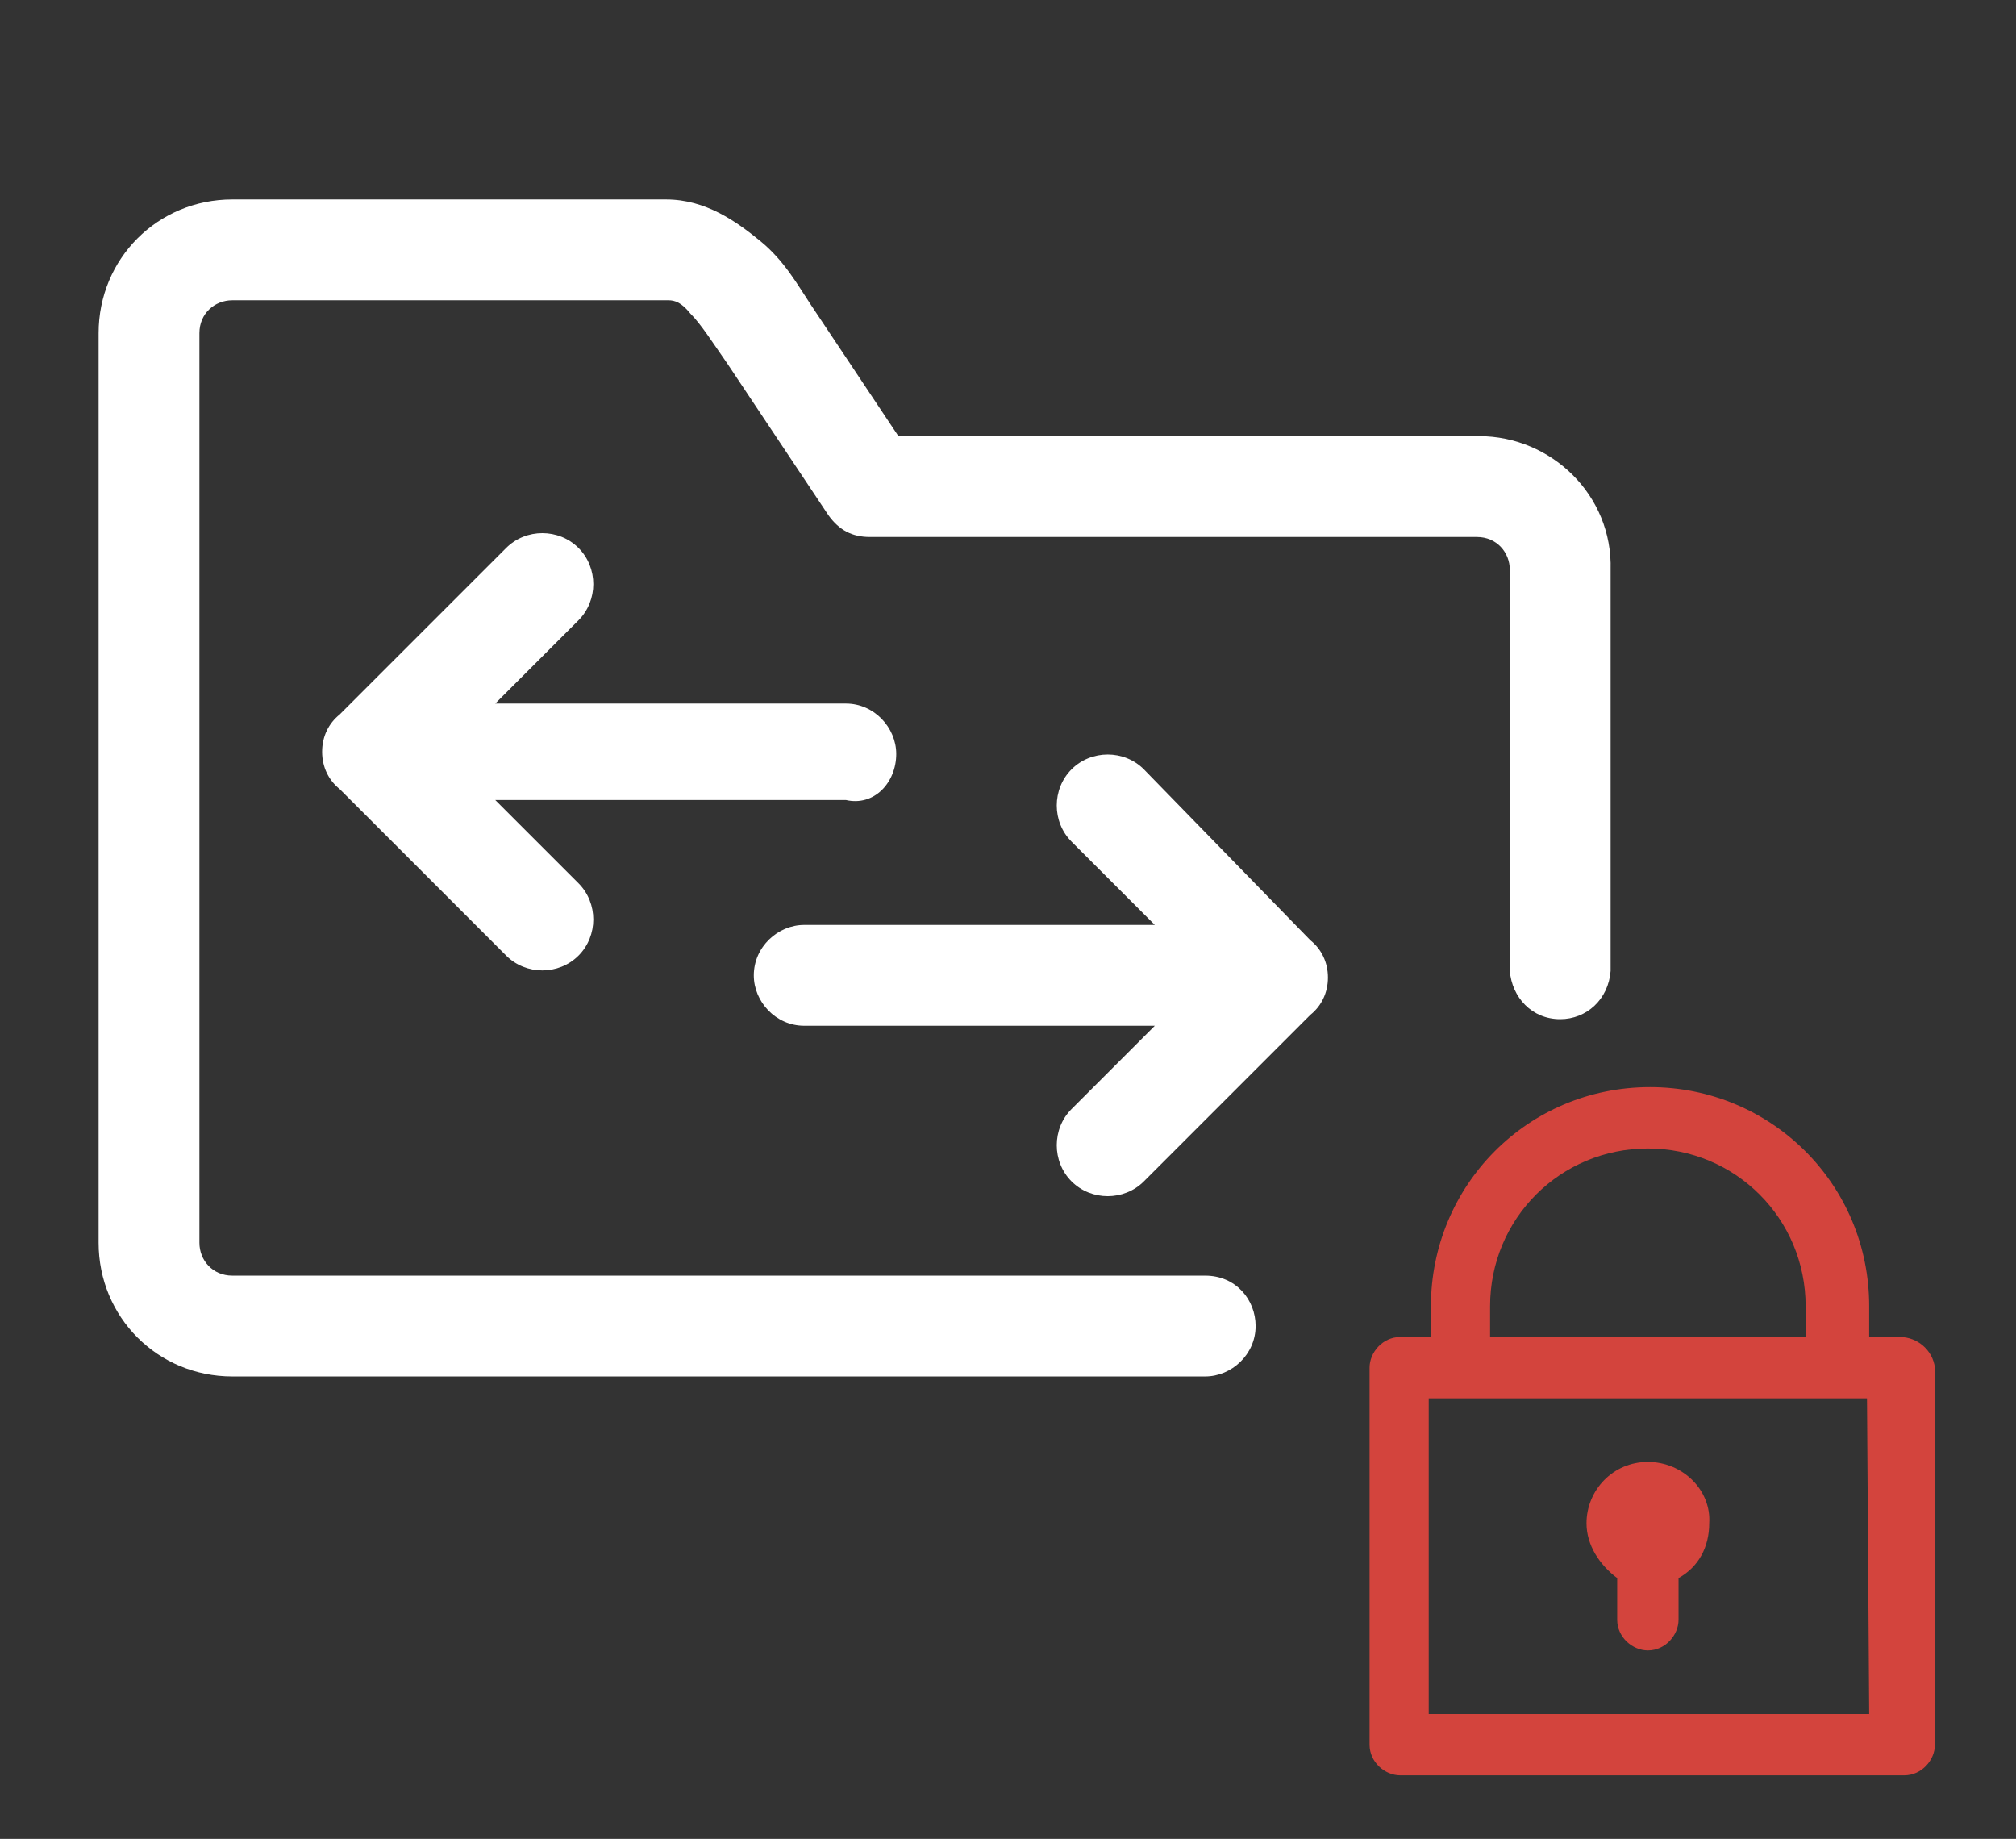 <svg id="Layer_1" xmlns="http://www.w3.org/2000/svg" viewBox="0 0 92 83.9"><rect x="0" y="0" width="92" height="83.9" fill="#333333" stroke="none"/><style>.st0{fill:#fff}.st1{fill:#d3443d}</style><path class="st0" d="M67.5 19.9H41l-4-6c-.6-.9-1.2-2-2.3-2.9s-2.5-1.9-4.3-1.9H10.6c-3.4 0-6.1 2.7-6.1 6.1v41.5c0 3.4 2.7 6.1 6.1 6.1H55c1.2 0 2.3-1 2.3-2.3 0-1.2-.9-2.3-2.3-2.3H10.6c-.9 0-1.5-.7-1.5-1.5V15.2c0-.9.7-1.5 1.5-1.5h19.9c.3 0 .6.1 1 .6.5.5 1 1.3 1.7 2.3l4.6 6.9c.5.7 1.1 1 1.9 1h27.7c.9 0 1.5.7 1.5 1.5v18.3c.1 1.2 1 2.2 2.3 2.2 1.2 0 2.2-.9 2.3-2.2V26c.1-3.4-2.7-6.1-6-6.1"/><path class="st0" d="M40.9 34.4c0-1.2-1-2.3-2.3-2.3h-16l3.8-3.8c.9-.9.9-2.4 0-3.3s-2.4-.9-3.3 0l-7.6 7.6c-.5.4-.8 1-.8 1.7s.3 1.3.8 1.7l7.6 7.6c.9.9 2.4.9 3.3 0s.9-2.4 0-3.3l-3.8-3.8h16c1.3.3 2.3-.8 2.3-2.1M52.2 35.1c-.9-.9-2.4-.9-3.3 0-.9.9-.9 2.4 0 3.3l3.8 3.8h-16c-1.2 0-2.3 1-2.3 2.3 0 1.2 1 2.3 2.3 2.3h16l-3.8 3.8c-.9.9-.9 2.4 0 3.3s2.4.9 3.3 0l7.6-7.6c.5-.4.8-1 .8-1.7s-.3-1.3-.8-1.7l-7.6-7.8z"/><path class="st1" d="M86.7 61h-1.4v-1.4c0-5.6-4.5-10-10-10-5.6 0-10 4.5-10 10V61h-1.4c-.8 0-1.4.7-1.4 1.4v17.2c0 .8.7 1.4 1.4 1.4h23c.8 0 1.4-.7 1.4-1.4V62.4c-.1-.8-.8-1.4-1.6-1.4M68 59.6c0-4 3.2-7.2 7.2-7.2s7.2 3.2 7.2 7.2V61H68v-1.4zm17.3 18.6H65.2V63.8h20l.1 14.4z"/><path class="st1" d="M75.2 66.7c-1.6 0-2.8 1.3-2.8 2.8 0 1 .6 1.9 1.4 2.5v1.9c0 .8.7 1.4 1.4 1.4.8 0 1.4-.7 1.4-1.4V72c.9-.5 1.4-1.4 1.4-2.5.1-1.5-1.2-2.8-2.8-2.8"/></svg>